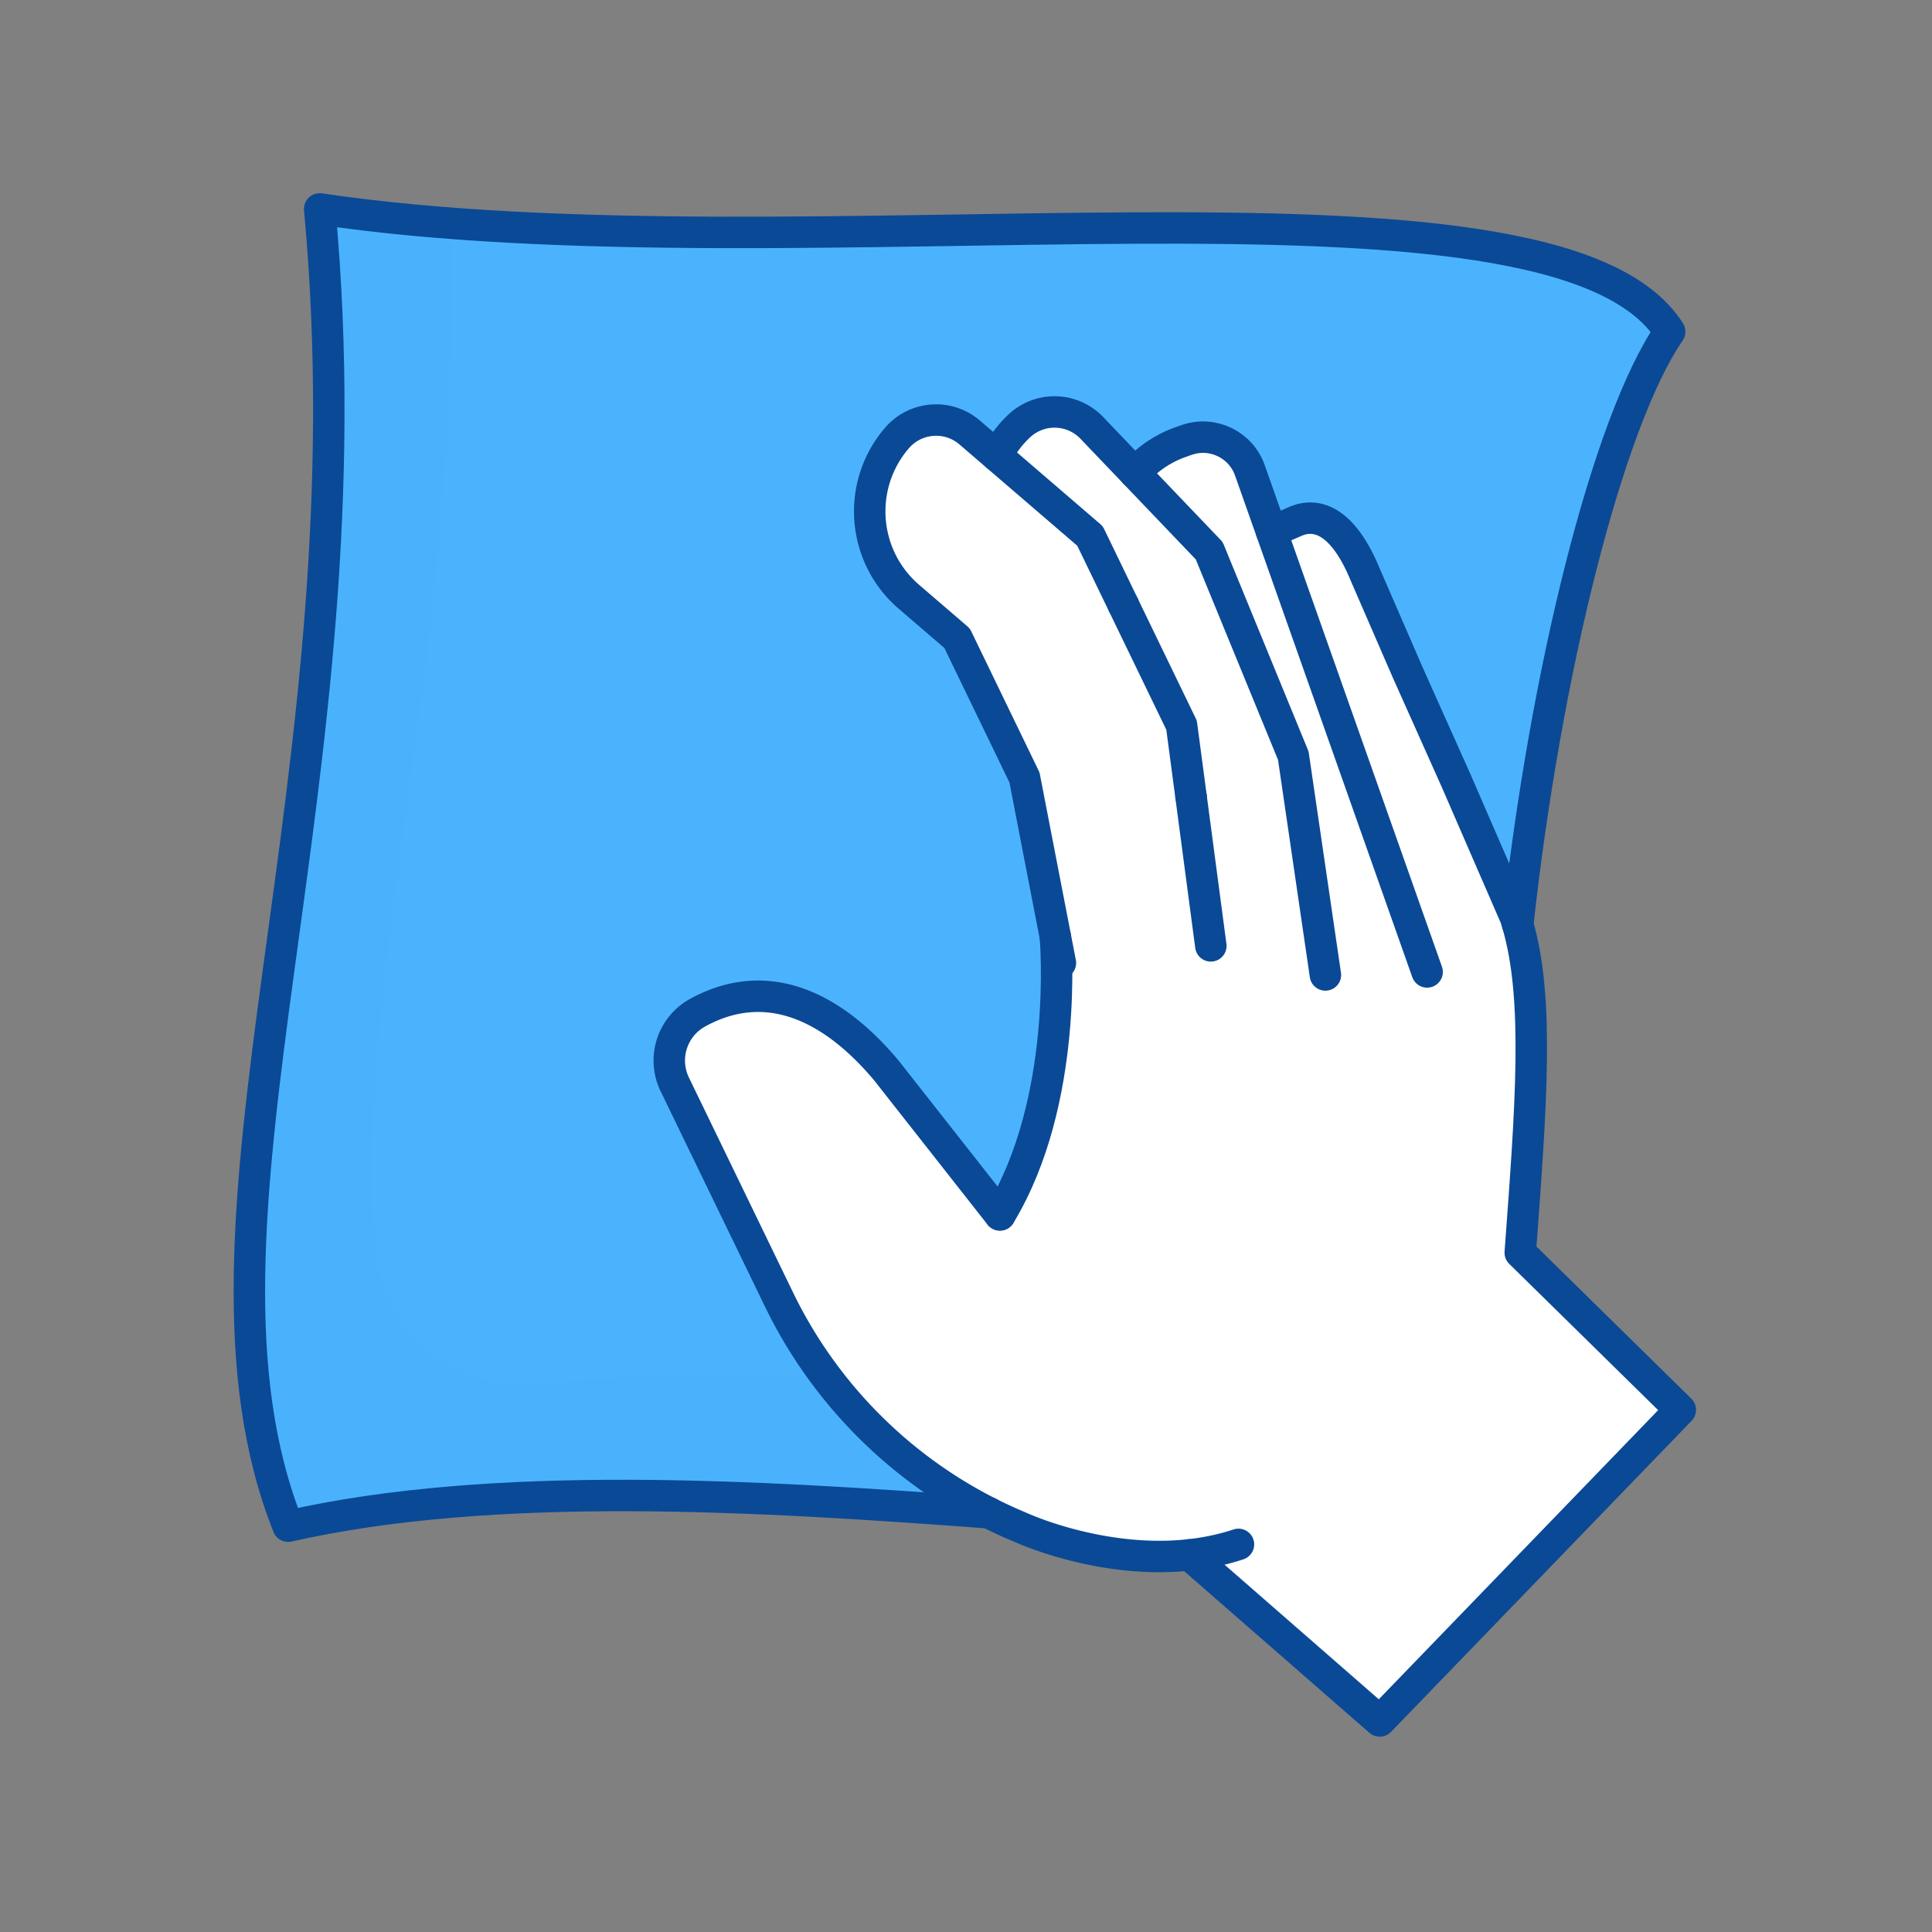 <svg xmlns="http://www.w3.org/2000/svg" width="430" height="430" fill="none" viewBox="0 0 430 430"><rect x="0" y="0" width="430" height="430" fill="#808080" stroke="none"/><path fill="#4bb3fd" d="M220.12 336.7c-52.45-3.93-110.38-7.33-155.99 2.98-26.97-67.52 18.99-164.91 7.02-293.18 107.71 15.94 274.46-13.7 300.46 27.32-13.87 20.23-27.68 76.08-33.81 131.97"/><path fill="#4bb3fd" d="M83.58 277.96c-5.29-58.6 19.42-134.55 16.73-228.28-10.07-.77-19.84-1.8-29.16-3.18 11.97 128.27-33.99 225.66-7.02 293.18 45.61-10.31 103.54-6.91 155.99-2.98l24.44-27.18c-41.15-3.05-85.44-5.63-124.38-1.45-18.45 1.98-34.92-11.63-36.59-30.1z" opacity=".5" style="mix-blend-mode:multiply"/><path fill="#fff" d="m316.44 216.32-14.38-40.69-14.38-40.69-5.86-16.59-4.83-13.68c-2.04-5.76-8.35-8.77-14.1-6.74l-1.33.47c-4.07 1.43-7.5 3.85-10.14 6.89l38.47 109.88"/><path fill="#fff" d="M281.82 118.35c.14-.06.29-.13.43-.19l4.86-2.11c4.97-2.16 10.76.12 15.62 11.99l9.4 21.65 10.64 23.78 13.32 30.66c.18.55.35 1.09.52 1.66 4.82 16.57 2.98 40.33.56 73.01l35.62 34.99-66.9 69.24-41.08-35.85-1.24-1.12h-.01l10.89-2.33c-23.54 7.8-48.52-3.8-48.52-3.8a104.12 104.12 0 0 1-53.77-50.76l-23.17-47.82c-2.82-5.83-.59-12.84 5.09-15.96 15.1-8.3 29.69-1.81 41.97 12.81l25.31 32.2c15.43-25.43 12.4-61.16 12.34-61.86l1.12 5.78-7.99-41.26-15-31-10.73-9.23c-10.49-9.02-11.68-24.84-2.66-35.33 4.14-4.81 11.39-5.36 16.2-1.22l26.77 23.02 19.56 40.42c-.07 2.43 4.74 22.22 9.29 51.3 6 8.23 25.08-5.83 31.2-10.15 6.12-4.33-3.74-18.92-19.65-82.52z"/><path fill="#fff" d="M281.869 118.35c.14-.06.29-.13.43-.19l4.86-2.11c4.97-2.16 10.76.12 15.62 11.99l9.4 21.65 10.64 23.78 13.32 30.66"/><path fill="#fff" d="M303.02 217.08c2.12.09 3.67-1.99 2.96-4l-13.93-37.79-14.38-40.69-5.86-16.59-4.83-13.68c-1-2.83-3.04-4.99-5.53-6.22.04-.01.08-.03.12-.05-4.07 1.43-7.5 3.85-10.14 6.89l41.69 109.79a3 3 0 0 0 2.64 1.93l7.27.41z" opacity=".5" style="mix-blend-mode:multiply"/><path fill="#fff" d="m293.8 216.99-4.08-27.88-3.06-20.91-.64-1.57-15.11-36.82-2.96-7.23-16.53-17.29-9.6-10.05a11.47 11.47 0 0 0-8.31-3.55c-2.85 0-5.71 1.06-7.94 3.19a24.9 24.9 0 0 0-4.92 6.56l41.72 65.91 6.82 49.64zm-92.69-84.49 10.73 9.23 15 31 6.87 35.48c.05.58 3.08 36-12.34 62.2h6.03c3.97 0 7.48-2.57 8.69-6.35l3.42-10.74c9.28-30.08 4.25-54.4 4.19-55.1l-6.87-35.48-15-31-10.73-9.23c-8.54-7.34-10.91-19.19-6.64-28.99-2.26.54-4.39 1.77-6.02 3.67-9.02 10.49-7.83 26.31 2.66 35.33zm82.82 212.31-10.36-9.08h.01c-19.77 2.17-37.66-6.14-37.66-6.14a104.12 104.12 0 0 1-53.77-50.76l-23.17-47.82a12.07 12.07 0 0 1-.95-7.8c-1.32.5-2.64 1.11-3.96 1.84-5.67 3.12-7.91 10.13-5.09 15.96l23.17 47.82a104.12 104.12 0 0 0 53.77 50.76s17.89 8.3 37.66 6.13h-.01l1.24 1.12 41.08 35.85 9.82-10.16-31.78-27.73z"/><path fill="#fff" d="m201.11 132.5 10.73 9.23 15 31 6.87 35.48c.05.58 3.08 36-12.34 62.2h6.03c3.97 0 7.48-2.57 8.69-6.35l3.42-10.74c9.28-30.08 4.25-54.4 4.19-55.1l-6.87-35.48-15-31-10.73-9.23c-8.54-7.34-10.91-19.19-6.64-28.99-2.26.54-4.39 1.77-6.02 3.67-9.02 10.49-7.83 26.31 2.66 35.33zm82.82 212.31-10.36-9.08h.01c-19.77 2.17-37.66-6.14-37.66-6.14a104.12 104.12 0 0 1-53.77-50.76l-23.17-47.82a12.07 12.07 0 0 1-.95-7.8c-1.32.5-2.64 1.11-3.96 1.84-5.67 3.12-7.91 10.13-5.09 15.96l23.17 47.82a104.12 104.12 0 0 0 53.77 50.76s17.89 8.3 37.66 6.13h-.01l1.24 1.12 41.08 35.85 9.82-10.16-31.78-27.73z"/><path fill="#fff" d="M275.97 212.44c2.06.51 3.99-1.22 3.7-3.32l-.86-6.25-4.98-37.56c-.2-1.52-.64-3-1.31-4.38l-20.24-41.83a8.95 8.95 0 0 0-2.2-2.87l-15.67-13.48c-2.55-2.42-3.29-6.06-2.13-9.14.34-.9-.4-1.85-1.34-1.64-1.95.45-3.82 1.41-5.38 2.89a24.9 24.9 0 0 0-4.48 5.75c-.27.47-.16 1.07.23 1.44l4.32 4.09 15.59 13.41c.12.11.23.24.3.39l20.19 41.72c.06.11.09.24.11.36l4.86 36.65 1.35 9.84c.17 1.21 1.05 2.2 2.24 2.5l5.7 1.42zm17.83-84.59c-1.63-3.97-7.94-9.13-11.98-9.5l32.88 94.55c.62 1.79 2.41 2.9 4.29 2.65l2.51-.33c1.9-.25 3.08-2.19 2.43-3.99z" opacity=".5" style="mix-blend-mode:multiply"/><path stroke="#0a4996" stroke-linecap="round" stroke-linejoin="round" stroke-width="7" d="M220.12 336.7c-52.45-3.93-110.38-7.33-155.99 2.98-26.97-67.52 18.99-164.91 7.02-293.18 107.71 15.94 274.46-13.7 300.46 27.32-13.87 20.23-27.68 76.08-33.81 131.97"/><path stroke="#0a4996" stroke-linecap="round" stroke-linejoin="round" stroke-width="7" d="M283.01 118.35c.14-.06.29-.13.43-.19l4.86-2.11c4.97-2.16 10.76.12 15.62 11.99l9.4 21.65 10.64 23.78 13.32 30.66m-102.389 4.39c.06.71 3.09 36.44-12.34 61.87m114.729-66.26c.18.55.35 1.09.52 1.66 4.82 16.57 2.98 40.33.56 73.01l35.62 34.99-66.9 69.24L266 347.18l-1.24-1.12h-.01"/><path stroke="#0a4996" stroke-linecap="round" stroke-linejoin="round" stroke-width="7" d="m317.629 216.32-14.38-40.69-14.38-40.69-5.86-16.59-4.83-13.68c-2.04-5.76-8.35-8.77-14.1-6.74l-1.33.47c-4.07 1.43-7.5 3.85-10.14 6.89m12.481 72.01.01.02m-15.11-42.77-.01-.02"/><path stroke="#0a4996" stroke-linecap="round" stroke-linejoin="round" stroke-width="7" d="m294.99 216.99-4.08-27.88-3.06-20.91-15.75-38.39-2.96-7.23-16.53-17.29-9.6-10.05a11.47 11.47 0 0 0-8.31-3.55c-2.85 0-5.71 1.06-7.94 3.19a24.9 24.9 0 0 0-4.92 6.56"/><path stroke="#0a4996" stroke-linecap="round" stroke-linejoin="round" stroke-width="7" d="m236.01 214.31-7.99-41.26-15-31-10.73-9.23c-10.49-9.02-11.68-24.84-2.66-35.33 4.14-4.81 11.39-5.36 16.2-1.22l26.77 23.02 20.38 42.12 6.51 49.11m6.149 133.21c-23.54 7.8-48.52-3.8-48.52-3.8a104.12 104.12 0 0 1-53.77-50.76l-23.17-47.82c-2.82-5.83-.59-12.84 5.09-15.96 15.1-8.3 29.69-1.81 41.97 12.81l25.31 32.2"/></svg>